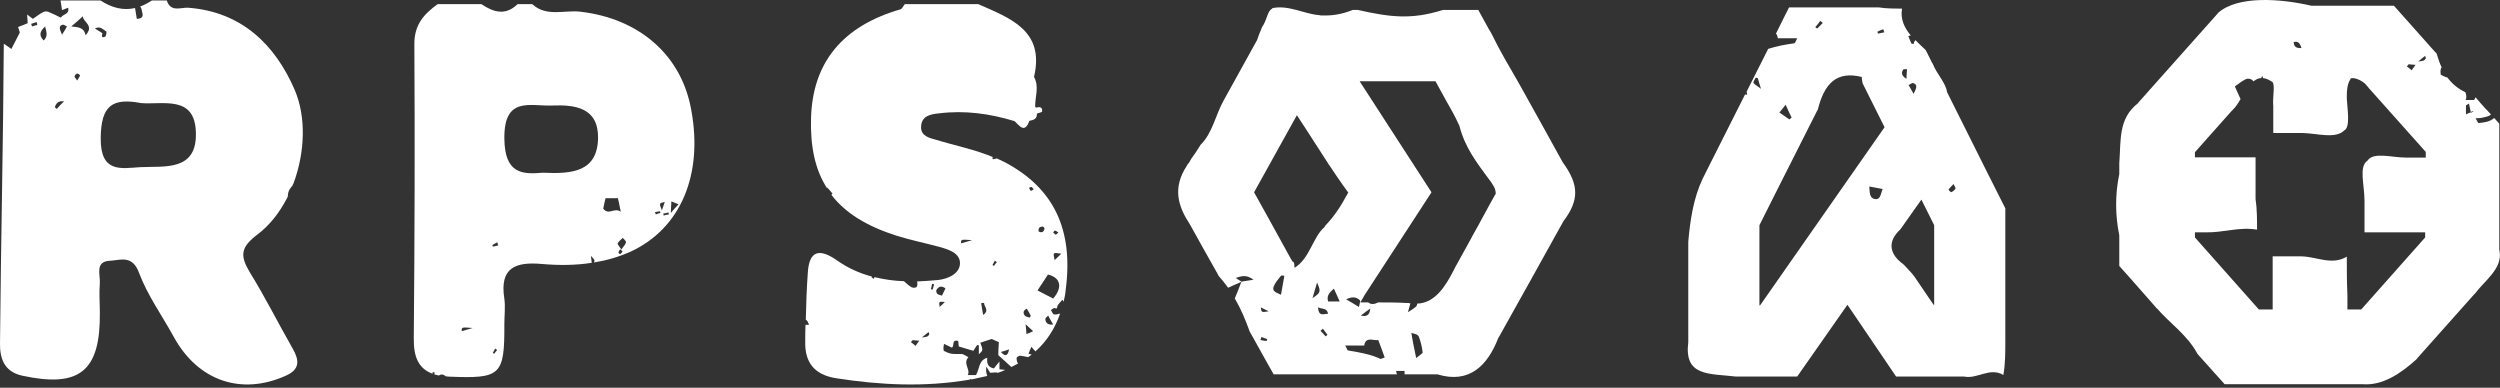 <svg xmlns="http://www.w3.org/2000/svg" fill="none" viewBox="0 0 677 105" height="105" width="677">
<rect x="0" y="0" width="677" height="105" fill="#333333" stroke="none"/>
<path fill="white" d="M676.808 67.227V33.495C676.808 33.495 676.32 32.925 675.426 31.95C674.206 33.007 672.743 33.169 671.118 33.332C670.874 32.844 670.63 32.438 670.386 32.031C671.036 31.95 671.687 32.031 672.174 31.869C672.825 31.706 673.556 31.625 674.125 31.3C674.288 31.218 674.369 31.137 674.532 30.975C674.288 30.731 674.044 30.406 673.719 30.081C673.556 29.918 673.394 29.674 673.15 29.512C672.174 28.455 671.28 27.398 670.386 26.342C670.305 26.585 670.142 26.829 669.98 27.073H667.704C668.029 26.342 667.866 25.691 667.623 24.96C665.509 23.984 663.965 22.603 662.746 20.977C662.258 20.896 661.77 20.652 660.957 20.245C660.957 20.002 660.876 19.676 660.876 19.433C660.876 19.189 660.957 18.864 661.039 18.295C661.12 18.376 661.201 18.376 661.283 18.457C660.714 17.238 660.226 15.856 659.819 14.474C659.657 14.312 659.576 14.149 659.413 14.068C653.479 7.403 648.277 1.55 648.277 1.55H625.925C617.471 -0.4 606.092 -1.213 600.727 3.42C600.564 3.582 600.483 3.745 600.321 3.908C595.931 8.866 585.527 20.489 579.187 27.642C579.106 27.723 579.025 27.886 578.943 27.967C573.579 32.194 574.391 37.884 573.904 44.224V47.15C572.766 52.515 572.766 58.204 573.904 63.732V72.022C573.904 72.022 578.456 77.062 583.82 83.239C583.983 83.402 584.064 83.564 584.227 83.646C587.397 87.385 592.274 90.636 595.037 95.757C595.119 95.919 595.281 96.001 595.362 96.163C599.426 100.715 602.434 104.048 602.434 104.048H639.824C645.189 104.454 650.066 101.203 654.374 97.301C654.455 97.139 654.617 97.058 654.699 96.895C659.169 91.855 665.265 85.028 669.899 79.826C669.98 79.744 670.142 79.582 670.224 79.5C672.825 76.005 677.702 72.754 676.889 68.04C676.808 67.796 676.808 67.471 676.808 67.227ZM652.26 17.401C652.748 17.482 653.317 17.482 654.13 17.563C653.642 18.213 653.398 18.62 653.073 19.026C652.667 18.701 652.26 18.295 651.772 17.97C651.935 17.807 652.098 17.563 652.26 17.401ZM623.242 13.011C621.698 13.092 621.21 12.605 621.129 11.386C622.348 11.06 622.836 11.711 623.242 13.011ZM656.893 42.679H651.691C647.627 42.679 642.75 41.054 641.124 43.492C638.686 45.118 640.312 49.995 640.312 54.465V62.919H656.731V64.301L639.418 83.808H635.679V79.744C635.516 76.818 635.516 72.754 635.516 69.503C631.452 71.941 627.388 69.503 623.242 69.421H615.439V83.808H611.7L594.387 64.301V62.919H597.394C602.271 63 606.336 61.374 611.212 62.187C611.212 59.749 611.212 56.497 610.806 53.896V42.598H594.387V41.216C594.387 41.216 599.508 35.445 604.222 30.162C604.385 29.999 604.466 29.918 604.629 29.756C605.441 28.943 606.092 27.967 606.742 26.829C606.173 25.61 605.685 24.553 605.198 23.415C606.254 22.684 606.986 22.034 607.961 21.546C608.774 21.058 609.831 21.383 610.237 22.034C610.887 21.546 611.538 21.14 612.35 21.14C612.432 20.977 612.513 20.733 612.594 20.489C612.676 20.733 612.757 20.896 612.838 21.14C613.57 21.221 614.382 21.546 615.358 22.196C616.171 23.009 615.358 26.26 615.602 28.78V36.014H623.405C627.55 36.096 632.427 37.721 634.866 35.283C636.491 34.47 635.679 29.593 635.516 26.748V26.017C635.516 24.309 635.679 22.684 636.491 21.465C636.491 20.652 639.743 21.465 640.962 23.253C641.124 23.415 641.287 23.578 641.45 23.822C645.92 28.861 656.893 41.135 656.893 41.135V42.679ZM656.893 15.856C656.406 16.506 656.406 16.425 654.861 16.669C655.593 16.019 656.08 15.612 656.731 15.125C656.812 15.531 656.975 15.775 656.893 15.856ZM669.086 30.568V30.406C668.679 30.568 668.273 30.731 667.785 30.975V28.536C668.029 28.374 668.354 28.211 668.598 28.049C668.761 28.78 668.923 29.593 669.086 30.324C669.33 30.162 669.655 30.081 669.899 29.999C669.655 30.243 669.411 30.406 669.086 30.568Z"></path>
<path fill="white" d="M527.24 24.901C526.986 22.535 524.451 20 523.437 17.38C523.352 17.211 523.268 17.042 523.183 16.957C522.676 15.943 522.169 14.929 521.662 13.915C521.578 13.746 521.493 13.577 521.409 13.493C520.564 12.732 519.634 11.803 518.705 10.873C518.451 11.127 518.282 11.465 518.198 11.972C518.029 11.887 517.775 11.803 517.606 11.803C517.353 11.127 517.015 10.451 516.761 9.775C517.015 9.69 517.268 9.606 517.437 9.606C515.747 7.578 514.564 5.211 515.071 2.338C513.381 2.338 510.846 2.338 508.733 2H484.48C484.48 2 483.044 4.789 480.931 9.099C481.185 9.352 481.354 9.775 481.438 10.366H486.678C486.255 11.127 486.171 11.634 485.917 11.718C483.551 12.056 481.1 12.479 478.819 13.239C477.044 16.704 475.101 20.676 472.988 24.816C473.072 25.07 473.072 25.408 473.157 25.661C472.988 25.661 472.819 25.577 472.565 25.577C468.847 33.013 464.876 40.788 461.918 46.703C461.664 47.294 461.326 47.886 461.073 48.393C458.538 53.801 457.693 59.717 457.186 65.463V92.673C456.003 101.969 462.763 101.124 470.115 101.969H486.678L500.283 82.533L513.465 101.969H531.887C535.436 102.729 538.817 99.349 542.535 101.546V101.377C543.042 98.588 543.042 95.208 543.042 92.504V56.421C543.042 56.421 534.845 40.196 527.493 25.408C527.409 25.239 527.324 25.07 527.24 24.901ZM518.198 22.535C519.296 22.957 519.043 23.802 518.198 25.408C517.522 24.225 517.184 23.633 516.846 23.042C517.268 22.788 517.86 22.366 518.198 22.535ZM515.493 18.732H516.423C516.339 19.493 516.339 20.253 516.254 21.352C514.817 20.422 514.817 19.577 515.493 18.732ZM510.001 7.916C510.085 8.169 510.17 8.423 510.254 8.761C509.663 8.845 509.156 9.014 508.564 9.099L508.395 8.592C508.902 8.338 509.409 8.085 510.001 7.916ZM492.931 5.634C493.184 5.803 493.353 6.056 493.607 6.225C493.1 6.732 492.593 7.239 492.086 7.747C491.917 7.578 491.748 7.493 491.579 7.324C492.086 6.817 492.508 6.225 492.931 5.634ZM483.551 28.366C484.142 29.718 484.649 30.732 485.157 31.83C484.987 31.999 484.818 32.168 484.565 32.337C483.72 31.746 482.875 31.154 481.861 30.478C482.452 29.718 482.875 29.211 483.551 28.366ZM474.847 22.45C474.678 22.197 475.27 21.521 475.439 21.014C475.608 21.098 475.861 21.098 476.03 21.183C476.199 21.943 476.453 22.619 476.875 24.056C475.861 23.211 475.185 22.957 474.847 22.45ZM507.635 53.886C506.114 53.548 506.367 51.858 506.198 50.506C507.55 50.759 508.564 50.928 509.832 51.182C509.24 52.449 509.325 54.224 507.635 53.886ZM476.622 82.702H476.453V60.984C476.453 60.984 486.086 41.802 492.001 30.14C492.086 29.971 492.17 29.802 492.255 29.718C494.029 22.535 497.41 19.155 504.17 20.845C504.17 20.845 504.17 21.69 504.423 22.619C504.508 22.873 504.677 23.042 504.761 23.295C506.621 27.014 510.339 34.45 510.339 34.45L476.622 82.702ZM523.775 82.702C523.69 82.702 521.493 79.406 518.958 75.688C518.874 75.519 518.705 75.35 518.62 75.181C517.944 74.167 516.846 73.068 515.747 71.885C515.662 71.801 515.578 71.716 515.409 71.547C511.775 68.927 510.93 65.547 514.564 62.167C514.648 62.083 514.733 61.914 514.817 61.829C517.184 58.449 520.31 54.055 520.31 54.055L523.775 60.984V82.702ZM529.014 49.83C529.268 50.421 529.69 50.928 529.521 51.097C529.268 51.52 528.845 51.858 528.423 52.027C528.254 52.111 527.578 51.351 527.662 51.351C528 50.844 528.423 50.506 529.014 49.83Z"></path>
<path fill="white" d="M272.225 43.99C271.439 43.599 270.653 43.208 269.945 42.895C269.631 42.973 269.238 43.052 268.923 43.13C268.845 43.13 268.688 42.739 268.688 42.739C268.766 42.66 268.923 42.582 269.002 42.582C263.97 40.47 258.703 39.453 253.593 37.888C251.942 37.419 249.347 36.949 249.426 34.367C249.505 31.394 251.942 30.925 254.3 30.69C261.297 29.83 268.059 30.768 274.741 32.803C276.078 34.054 277.493 36.245 278.751 32.724C279.851 32.49 280.873 32.255 280.795 30.768C281.267 30.534 282.21 30.456 282.21 30.142C282.367 28.969 281.502 28.891 280.638 29.125L280.323 28.969C280.245 26.231 281.502 23.492 280.009 20.832C282.996 8.236 273.562 4.95 264.914 1.117H245.023C244.63 1.586 244.316 2.368 243.844 2.525C228.199 7.063 220.101 16.842 219.629 31.864C219.394 39.687 220.73 45.946 223.953 50.953C223.953 50.875 224.032 50.875 224.032 50.797C224.582 51.423 225.054 51.892 225.447 52.44C225.369 52.518 225.29 52.596 225.133 52.753C228.906 57.682 234.724 61.281 242.901 63.863C246.674 65.036 250.527 65.819 254.3 66.836C256.895 67.54 260.118 68.557 259.961 71.451C259.804 74.112 256.816 75.52 253.986 75.833C252.099 75.989 250.212 76.146 248.325 76.224C248.325 76.302 248.325 76.38 248.404 76.459C248.483 76.928 248.404 77.71 248.089 77.789C247.696 78.023 246.989 77.945 246.596 77.632C245.967 77.241 245.416 76.693 244.787 76.146C242.114 76.067 239.441 75.676 236.847 75.05C236.768 75.207 236.611 75.363 236.532 75.52C236.375 75.363 236.218 75.207 235.982 75.05C236.061 74.972 236.061 74.972 236.139 74.894C232.837 74.033 229.614 72.625 226.548 70.434C221.909 67.227 219.158 67.853 218.765 73.72C218.45 78.023 218.293 82.326 218.214 86.551C218.607 86.786 218.843 87.255 219.079 87.96H218.136C218.057 89.446 218.057 90.933 218.057 92.419C217.9 98.13 220.494 101.494 226.469 102.433C238.498 104.311 250.527 104.859 262.477 102.824C262.634 102.746 262.791 102.668 262.948 102.59V102.746C263.577 102.668 264.206 102.512 264.835 102.355C265.7 102.199 266.565 101.964 267.351 101.807C267.037 101.025 266.958 100.164 267.115 99.304C267.508 99.93 267.823 100.477 268.137 100.947C269.238 100.869 269.788 100.79 270.26 100.947C270.968 100.712 271.596 100.477 272.225 100.164C271.675 100.086 271.203 100.086 270.653 100.008V97.896C270.024 98.678 269.552 99.226 269.159 99.773C267.508 99.46 267.194 98.365 267.351 96.879C264.914 97.583 265.307 100.008 264.285 101.573H262.084C262.87 99.93 260.668 98.522 262.241 96.722C261.455 96.331 260.904 95.861 260.354 95.861C257.524 95.861 257.524 95.94 255.558 95.001C255.558 94.766 255.48 94.453 255.48 94.218C255.48 93.984 255.558 93.671 255.637 93.123C256.423 93.514 257.052 93.827 257.76 94.14C258.546 93.749 257.602 91.793 259.489 92.341C259.568 92.81 259.568 93.358 259.646 93.827C260.983 94.218 262.319 94.61 263.577 95.001C263.97 94.375 264.285 93.906 264.599 93.436C264.757 93.436 264.914 93.514 265.071 93.514V95.94C266.25 94.844 266.25 94.844 265.464 92.81C266.486 92.497 267.351 92.184 268.53 91.793C268.923 91.95 269.631 92.263 270.496 92.654C270.417 93.749 270.339 94.923 270.339 96.174C271.439 97.191 272.697 98.287 273.876 99.382C274.505 99.069 275.134 98.756 275.685 98.443C275.37 98.052 275.292 97.426 275.292 96.957C275.292 96.722 275.999 96.253 276.314 96.331C277.021 96.409 277.729 96.566 278.436 96.722C278.751 96.487 279.065 96.253 279.38 96.018C279.065 95.94 278.829 95.861 278.515 95.783C278.829 95.079 278.987 94.531 279.301 93.906C279.694 94.375 280.009 94.766 280.402 95.157C283.468 92.419 285.669 88.977 287.084 84.908C286.534 85.065 285.984 85.221 285.433 85.143C285.119 85.143 284.883 84.361 284.569 83.969C284.883 83.813 285.355 83.344 285.591 83.422C286.455 83.813 286.22 83.109 286.377 82.796C286.691 82.248 287.163 81.779 287.713 81.153C287.792 81.309 287.871 81.466 288.028 81.701C288.264 80.683 288.5 79.666 288.578 78.571C290.779 62.063 285.276 50.953 272.225 43.99ZM247.932 93.671C247.539 93.358 247.146 92.967 246.674 92.654C246.832 92.497 246.989 92.263 247.146 92.106C247.618 92.184 248.168 92.184 248.954 92.263C248.483 92.888 248.168 93.28 247.932 93.671ZM251.627 90.62C251.156 91.245 251.156 91.167 249.662 91.402C250.369 90.776 250.841 90.385 251.47 89.915C251.549 90.307 251.706 90.541 251.627 90.62ZM252.571 78.415C252.413 78.415 252.256 78.336 252.099 78.336C252.178 77.867 252.335 77.397 252.413 76.85C252.571 76.928 252.807 76.928 252.964 77.006C252.807 77.476 252.728 77.945 252.571 78.415ZM254.458 83.109C254.222 81.622 254.222 81.622 255.873 81.779C255.322 82.326 254.929 82.718 254.458 83.109ZM255.086 80.058C254.615 79.901 254.143 79.823 253.829 79.588C253.593 79.353 253.435 78.728 253.593 78.493C254.143 77.632 254.929 77.241 256.03 78.102C255.794 78.649 255.48 79.275 255.086 80.058ZM260.275 65.897C260.197 64.801 260.197 64.801 263.263 65.036C261.848 65.427 261.062 65.662 260.275 65.897ZM266.25 85.299C266.015 84.126 265.857 83.109 265.7 82.092C265.936 82.092 266.172 82.013 266.486 82.013C266.408 83.031 268.059 83.969 266.25 85.299ZM269.159 71.999C269.002 71.921 268.845 71.843 268.766 71.764C269.002 71.373 269.159 70.982 269.395 70.591C269.552 70.747 269.788 70.826 269.945 70.982C269.71 71.295 269.395 71.608 269.159 71.999ZM271.046 95.314C271.911 95.079 272.618 94.844 273.247 94.61C273.012 95.94 272.461 96.957 271.046 95.314ZM278.043 83.578C278.436 84.204 278.829 84.83 279.144 85.534C279.065 85.691 278.908 85.847 278.829 86.004C278.358 85.847 277.807 85.769 277.493 85.456C277.021 84.752 277.021 84.126 278.043 83.578ZM277.965 90.463C277.886 89.603 277.886 88.977 277.729 87.803C278.515 88.507 278.987 88.977 279.773 89.681C279.065 90.072 278.594 90.228 277.965 90.463ZM279.144 51.658C278.908 51.501 278.829 51.188 278.672 50.875C278.908 50.797 279.144 50.562 279.38 50.641C279.537 50.719 279.694 51.032 279.93 51.267C279.537 51.501 279.222 51.736 279.144 51.658ZM285.198 87.881C283.704 88.038 283.153 87.412 283.075 86.395C283.075 86.082 283.547 85.769 283.861 85.456C284.018 85.769 284.097 86.004 284.254 86.238C284.569 86.786 284.804 87.177 285.198 87.881ZM285.669 62.454C285.984 62.454 286.22 62.767 286.613 62.924C286.298 63.237 285.984 63.55 285.905 63.55C285.669 63.471 285.433 63.158 285.198 62.924C285.355 62.767 285.512 62.454 285.669 62.454ZM287.399 68.713C286.77 69.339 286.22 69.809 285.591 70.434C285.119 68.322 285.119 68.322 287.399 68.713ZM282.367 61.359C282.524 61.359 282.918 61.75 282.839 61.907C282.682 62.767 282.21 63.158 281.267 62.689C281.109 61.828 281.502 61.359 282.367 61.359ZM283.782 74.346C287.163 75.129 287.871 77.789 285.198 80.84C283.782 80.136 282.289 79.353 280.952 78.649C281.896 77.241 282.839 75.833 283.782 74.346Z"></path>
<path fill="white" d="M157.053 3.156C152.771 2.686 147.944 4.647 144.129 1.117H140.159C136.889 4.333 133.619 3.313 130.349 1.117H118.515C114.856 3.784 112.209 6.608 112.209 11.864C112.365 38.456 112.287 64.97 112.053 91.563C111.975 96.74 113.377 99.8 117.114 101.212C117.114 101.055 117.192 100.898 117.192 100.741C117.347 100.82 117.581 100.82 117.737 100.898C117.659 101.055 117.659 101.212 117.581 101.369C117.97 101.525 118.437 101.604 118.905 101.682C119.372 101.29 119.994 101.29 120.773 101.918C121.084 101.918 121.318 101.996 121.629 101.996C135.565 102.545 136.655 101.761 136.577 87.798C136.577 85.523 136.889 83.091 136.577 80.895C135.254 72.501 139.536 70.854 146.698 71.481C151.214 71.874 155.807 71.874 160.245 71.168C160.167 70.618 160.089 70.069 160.011 69.285C160.634 69.991 161.335 70.462 160.79 71.089C164.216 70.54 167.485 69.599 170.677 68.187C184.38 61.911 190.452 47.242 187.183 29.749C184.536 14.845 173.013 4.96 157.053 3.156ZM125.055 89.68C124.977 88.582 124.977 88.582 128.013 88.817C126.612 89.21 125.834 89.445 125.055 89.68ZM133.852 95.799C133.697 95.721 133.541 95.642 133.463 95.564C133.697 95.171 133.852 94.779 134.086 94.387C134.242 94.544 134.475 94.622 134.631 94.779C134.32 95.093 134.086 95.407 133.852 95.799ZM133.541 66.775C133.463 66.775 133.308 66.382 133.308 66.382C133.775 66.147 134.164 65.833 134.631 65.598C134.709 65.912 134.865 66.147 134.942 66.461C134.475 66.539 134.008 66.696 133.541 66.775ZM147.01 46.771C141.482 47.242 136.655 47.164 136.577 37.436C136.5 25.984 143.584 28.808 149.501 28.572C155.729 28.337 162.036 29.121 161.958 37.358C161.802 46.458 155.107 47.163 147.01 46.771ZM163.359 56.498C163.515 55.636 163.748 54.616 163.982 53.674H167.33C167.563 54.694 167.797 55.714 168.108 57.361C166.396 56.028 164.838 58.459 163.359 56.498ZM167.953 68.814C167.875 68.814 167.408 68.5 167.485 68.422C167.485 68.108 167.719 67.873 167.953 67.481C168.264 67.794 168.575 68.03 168.575 68.108C168.42 68.422 168.186 68.657 167.953 68.814ZM168.264 67.559C167.719 66.696 167.174 66.147 167.252 65.912C167.563 65.363 168.108 64.892 168.653 64.421C168.965 64.814 169.588 65.284 169.51 65.598C169.432 66.147 168.887 66.696 168.264 67.559ZM177.606 58.067C177.606 58.067 177.451 57.675 177.373 57.44C177.84 57.361 178.229 57.283 178.696 57.204C178.774 57.361 178.774 57.518 178.852 57.675C178.385 57.754 177.996 57.91 177.606 58.067ZM180.02 54.694C179.786 55.322 179.631 55.871 179.241 56.969C178.463 55.008 178.463 55.008 180.02 54.694ZM179.709 58.381C179.709 58.224 179.631 57.989 179.631 57.832C180.098 57.754 180.565 57.675 181.032 57.518C181.032 57.675 181.11 57.91 181.11 58.067C180.565 58.146 180.098 58.224 179.709 58.381ZM181.655 57.675C181.733 56.342 181.733 55.557 181.811 54.537C182.511 54.851 182.978 55.008 183.757 55.322C183.056 56.028 182.511 56.655 181.655 57.675Z"></path>
<path fill="white" d="M69.834 63.406C72.986 61.03 75.587 57.703 77.636 53.822C77.794 53.584 77.873 53.346 77.951 53.109C77.951 51.604 78.74 50.812 79.212 50.257C79.291 50.02 79.37 49.782 79.528 49.544C82.523 41.386 82.995 31.88 79.843 24.434C74.562 12.157 65.499 3.206 50.997 2.097C49.027 1.939 46.189 3.444 45.165 0.117H41.145C40.042 0.83 39.017 1.384 37.914 1.78C38.15 1.939 38.308 2.255 38.387 2.81C38.623 3.84 39.175 5.028 37.047 5.107C36.889 4.077 36.732 3.127 36.574 2.176C33.422 2.889 30.348 2.176 27.195 0.117H16.477C16.477 0.117 16.398 0.117 16.398 0.196C16.555 1.226 16.713 2.018 16.792 2.731C17.343 2.493 17.816 2.335 18.447 2.097C18.92 3.919 17.028 3.76 16.477 4.79C15.373 4.236 14.27 3.681 13.088 3.206C12.693 3.047 12.063 3.047 11.669 3.285C10.723 3.76 9.856 4.473 8.91 5.107C8.595 4.869 8.122 4.553 7.334 3.919C7.413 4.949 7.492 5.582 7.492 6.295C6.704 6.612 5.915 6.929 4.891 7.325C5.127 7.959 5.285 8.513 5.364 8.83C4.576 10.414 3.787 11.84 3.078 13.266C2.448 12.79 1.738 12.315 1.029 11.84C0.871 38.772 0.241 65.782 0.004 92.793C-0.074 96.675 0.871 100.635 6.073 101.744C21.521 105.071 27.195 100.556 27.038 84.714C27.038 82.021 26.801 79.407 27.038 76.713C27.195 74.416 25.619 70.773 29.796 70.614C32.633 70.456 35.865 68.951 37.677 73.941C39.963 80.04 43.983 85.585 47.135 91.368C53.677 103.17 65.42 107.21 77.557 101.665C81.183 100.001 81.104 97.625 79.291 94.457C75.35 87.565 71.804 80.436 67.627 73.704C64.947 69.189 65.105 66.971 69.834 63.406ZM8.674 7.166C8.674 7.166 8.516 6.691 8.437 6.454C8.91 6.295 9.383 6.137 9.935 5.978C10.014 6.216 10.093 6.533 10.093 6.77C9.62 6.85 9.147 7.008 8.674 7.166ZM11.826 10.969C10.644 9.701 10.565 8.671 12.22 7.166C12.615 8.751 13.009 9.86 11.826 10.969ZM15.373 29.504C15.216 29.346 15.058 29.187 14.821 29.029C15.216 27.999 15.767 27.207 17.343 27.444C16.634 28.078 16.004 28.791 15.373 29.504ZM16.792 9.384C16.082 7.8 15.846 7.008 16.949 6.691C17.265 6.612 17.738 7.008 18.132 7.166C17.816 7.8 17.422 8.434 16.792 9.384ZM20.89 21.82C20.575 21.266 20.181 20.949 20.181 20.712C20.26 20.395 20.575 19.999 20.89 19.919C21.048 19.84 21.678 20.315 21.678 20.395C21.599 20.791 21.284 21.108 20.89 21.82ZM23.176 9.543C22.703 7.246 20.969 7.404 19.314 7.166C20.496 6.137 21.521 5.265 22.466 4.394C22.309 5.899 25.698 6.85 23.176 9.543ZM25.698 7.721C27.195 6.929 27.904 8.038 28.771 8.513C28.929 8.592 28.771 9.78 28.456 9.939C27.826 10.256 27.353 10.097 27.747 9.068C27.826 8.988 26.565 8.275 25.698 7.721ZM37.993 45.267C32.791 45.584 27.195 46.93 27.274 37.425C27.353 28.633 30.348 26.415 38.229 27.92C44.219 28.395 52.81 25.702 53.046 35.92C53.361 46.455 44.534 44.95 37.993 45.267Z"></path>
<path fill="white" d="M321.459 44.781C317.4 50.911 319.057 55.881 322.122 60.603C322.205 60.769 322.288 60.852 322.37 61.018C324.441 64.828 327.092 69.467 329.743 74.189C329.826 74.355 329.909 74.521 329.992 74.686C330.903 75.763 331.814 76.84 332.56 77.917C333.885 77.337 334.962 76.84 336.122 76.343C336.122 76.343 336.122 76.26 336.205 76.26C335.625 75.929 335.128 75.598 334.631 75.266C336.039 74.852 337.448 74.189 339.436 75.763C337.945 76.012 337.033 76.095 336.205 76.26L336.288 76.343C336.205 76.343 336.205 76.343 336.122 76.426C335.625 77.834 335.045 79.16 334.382 80.817C336.039 83.633 337.282 86.616 338.442 89.846C338.525 90.012 338.607 90.095 338.69 90.261C342.252 96.722 344.903 101.361 344.903 101.361H378.288C378.206 101.03 378.123 100.781 378.04 100.45H380.36V101.361H389.224C397.839 104.012 402.81 99.042 405.709 91.586C405.792 91.42 405.875 91.255 405.958 91.172C411.011 82.142 418.218 69.219 422.94 60.686C423.106 60.438 423.189 60.189 423.354 59.941C427.662 54.225 427.662 50.083 423.189 43.952C423.023 43.704 422.94 43.455 422.774 43.207C419.875 37.905 415.981 30.946 412.253 24.236C411.839 23.573 411.508 22.828 411.094 22.165C408.608 17.857 406.123 13.715 403.969 9.242C403.721 8.745 403.389 8.248 403.141 7.833C401.401 4.685 400.324 2.697 400.324 2.697H390.715C382.099 5.431 376.3 4.603 367.685 2.697H366.276C363.294 3.94 360.56 4.271 357.992 4.188C357.744 4.188 357.495 4.188 357.247 4.105C353.105 3.774 348.963 1.289 344.572 2.2C344.572 2.2 344.572 2.283 344.489 2.366C343.164 2.946 343.164 5.431 341.755 7.336C341.673 7.585 341.59 7.75 341.507 7.999C341.093 8.91 340.761 9.822 340.43 10.816C340.099 11.396 339.85 11.893 339.519 12.473C337.282 16.532 334.548 21.419 331.814 26.39C331.649 26.638 331.566 26.887 331.4 27.135C329.163 31.112 328.335 36.082 325.104 39.23C324.939 39.479 324.856 39.645 324.69 39.893C324.027 40.97 323.365 41.964 322.619 42.958C322.536 43.124 322.37 43.372 322.288 43.538C322.205 43.704 322.039 43.952 321.956 44.118C321.708 44.284 321.542 44.532 321.459 44.781ZM368.016 83.136C366.691 82.308 365.697 81.728 364.537 81.065C365.862 80.403 367.188 80.237 368.265 81.314C368.43 81.645 368.099 82.474 368.016 83.136ZM382.182 90.178C383.259 90.344 384.087 90.675 384.253 91.255C384.75 92.58 385.081 93.989 385.247 95.397C385.33 95.728 384.419 96.142 383.507 96.971C382.928 94.237 382.513 92.166 382.182 90.178ZM373.235 81.894C372.075 82.474 371.247 82.474 370.501 81.894H368.347L369.342 80.32C369.342 80.237 369.259 80.237 369.259 80.154C369.342 80.154 369.424 80.154 369.424 80.071L387.65 52.071L368.182 21.999H388.727C388.727 21.999 390.052 24.402 391.957 27.881C392.04 28.047 392.123 28.13 392.206 28.295C393.117 29.869 394.028 31.526 394.857 33.349C394.94 33.597 395.105 33.763 395.188 34.011C396.679 39.893 399.827 43.952 403.307 48.674C403.472 48.84 403.638 49.088 403.804 49.337C404.218 50.083 405.046 50.911 405.046 52.485C405.046 52.485 404.963 52.568 404.881 52.733C402.561 56.793 400.904 60.106 398.667 64C398.585 64.166 398.502 64.331 398.419 64.497C396.928 67.148 395.437 69.882 394.028 72.45C393.946 72.698 393.78 72.864 393.697 73.112C391.377 77.669 388.561 82.059 383.756 82.225C383.839 82.971 383.093 83.385 381.271 84.545C381.519 83.633 381.768 82.805 381.934 82.142C381.768 82.142 381.602 82.142 381.519 82.059H381.022C378.454 81.894 375.555 81.894 373.235 81.894ZM371.081 83.55C370.916 84.793 370.584 85.953 368.513 85.456C369.59 84.627 370.336 84.047 371.081 83.55ZM364.288 93.574H369.424C369.839 91.006 371.91 92.332 373.235 92.083C373.898 93.74 374.395 95.231 374.975 96.805C374.229 97.054 373.981 97.219 373.898 97.219C371.081 95.894 368.016 95.397 365.034 94.9C364.785 94.817 364.702 94.237 364.288 93.574ZM359.649 81.645C359.152 79.905 360.229 79.077 361.223 78.166C361.803 79.408 362.217 80.403 362.797 81.645H359.649ZM357.578 89.598C357.827 89.432 357.992 89.184 358.241 89.018C358.655 89.598 359.069 90.095 359.483 90.675C359.318 90.841 359.152 90.923 358.986 91.089C358.572 90.592 358.075 90.095 357.578 89.598ZM356.915 83.219C358.075 83.799 359.318 83.302 359.649 84.959C358.489 84.959 357.081 85.87 356.915 83.219ZM355.424 80.734C355.838 79.326 356.17 78.249 356.667 76.509C357.744 78.994 357.661 79.243 355.424 80.734ZM344.986 77.42C345.4 76.426 346.229 75.515 346.892 74.686C347.057 74.521 347.554 74.686 347.803 74.686C347.471 76.426 347.223 78 346.892 79.823C344.903 78.994 344.489 78.58 344.986 77.42ZM341.341 92.083C341.424 91.835 341.507 91.586 341.59 91.255C342.087 91.42 342.667 91.669 343.164 91.835L342.998 92.332C342.418 92.332 341.921 92.166 341.341 92.083ZM341.424 83.219C342.004 83.55 342.501 83.799 343.578 84.296C341.59 84.627 341.59 84.627 341.424 83.219ZM339.601 52.071L351.199 31.195C351.199 31.195 355.756 38.153 359.566 44.118C359.649 44.284 359.732 44.449 359.898 44.615C361.389 46.852 363.046 49.337 365.117 52.154C365.117 52.154 365.034 52.236 364.951 52.402C363.046 55.964 361.389 58.45 358.904 61.1C358.821 61.266 358.655 61.432 358.572 61.597C355.507 64.248 354.679 70.047 350.537 72.532C350.537 71.704 350.537 70.876 349.957 70.793C349.874 70.544 349.708 70.296 349.542 70.047C346.394 64.248 339.601 52.071 339.601 52.071Z"></path>
</svg>
